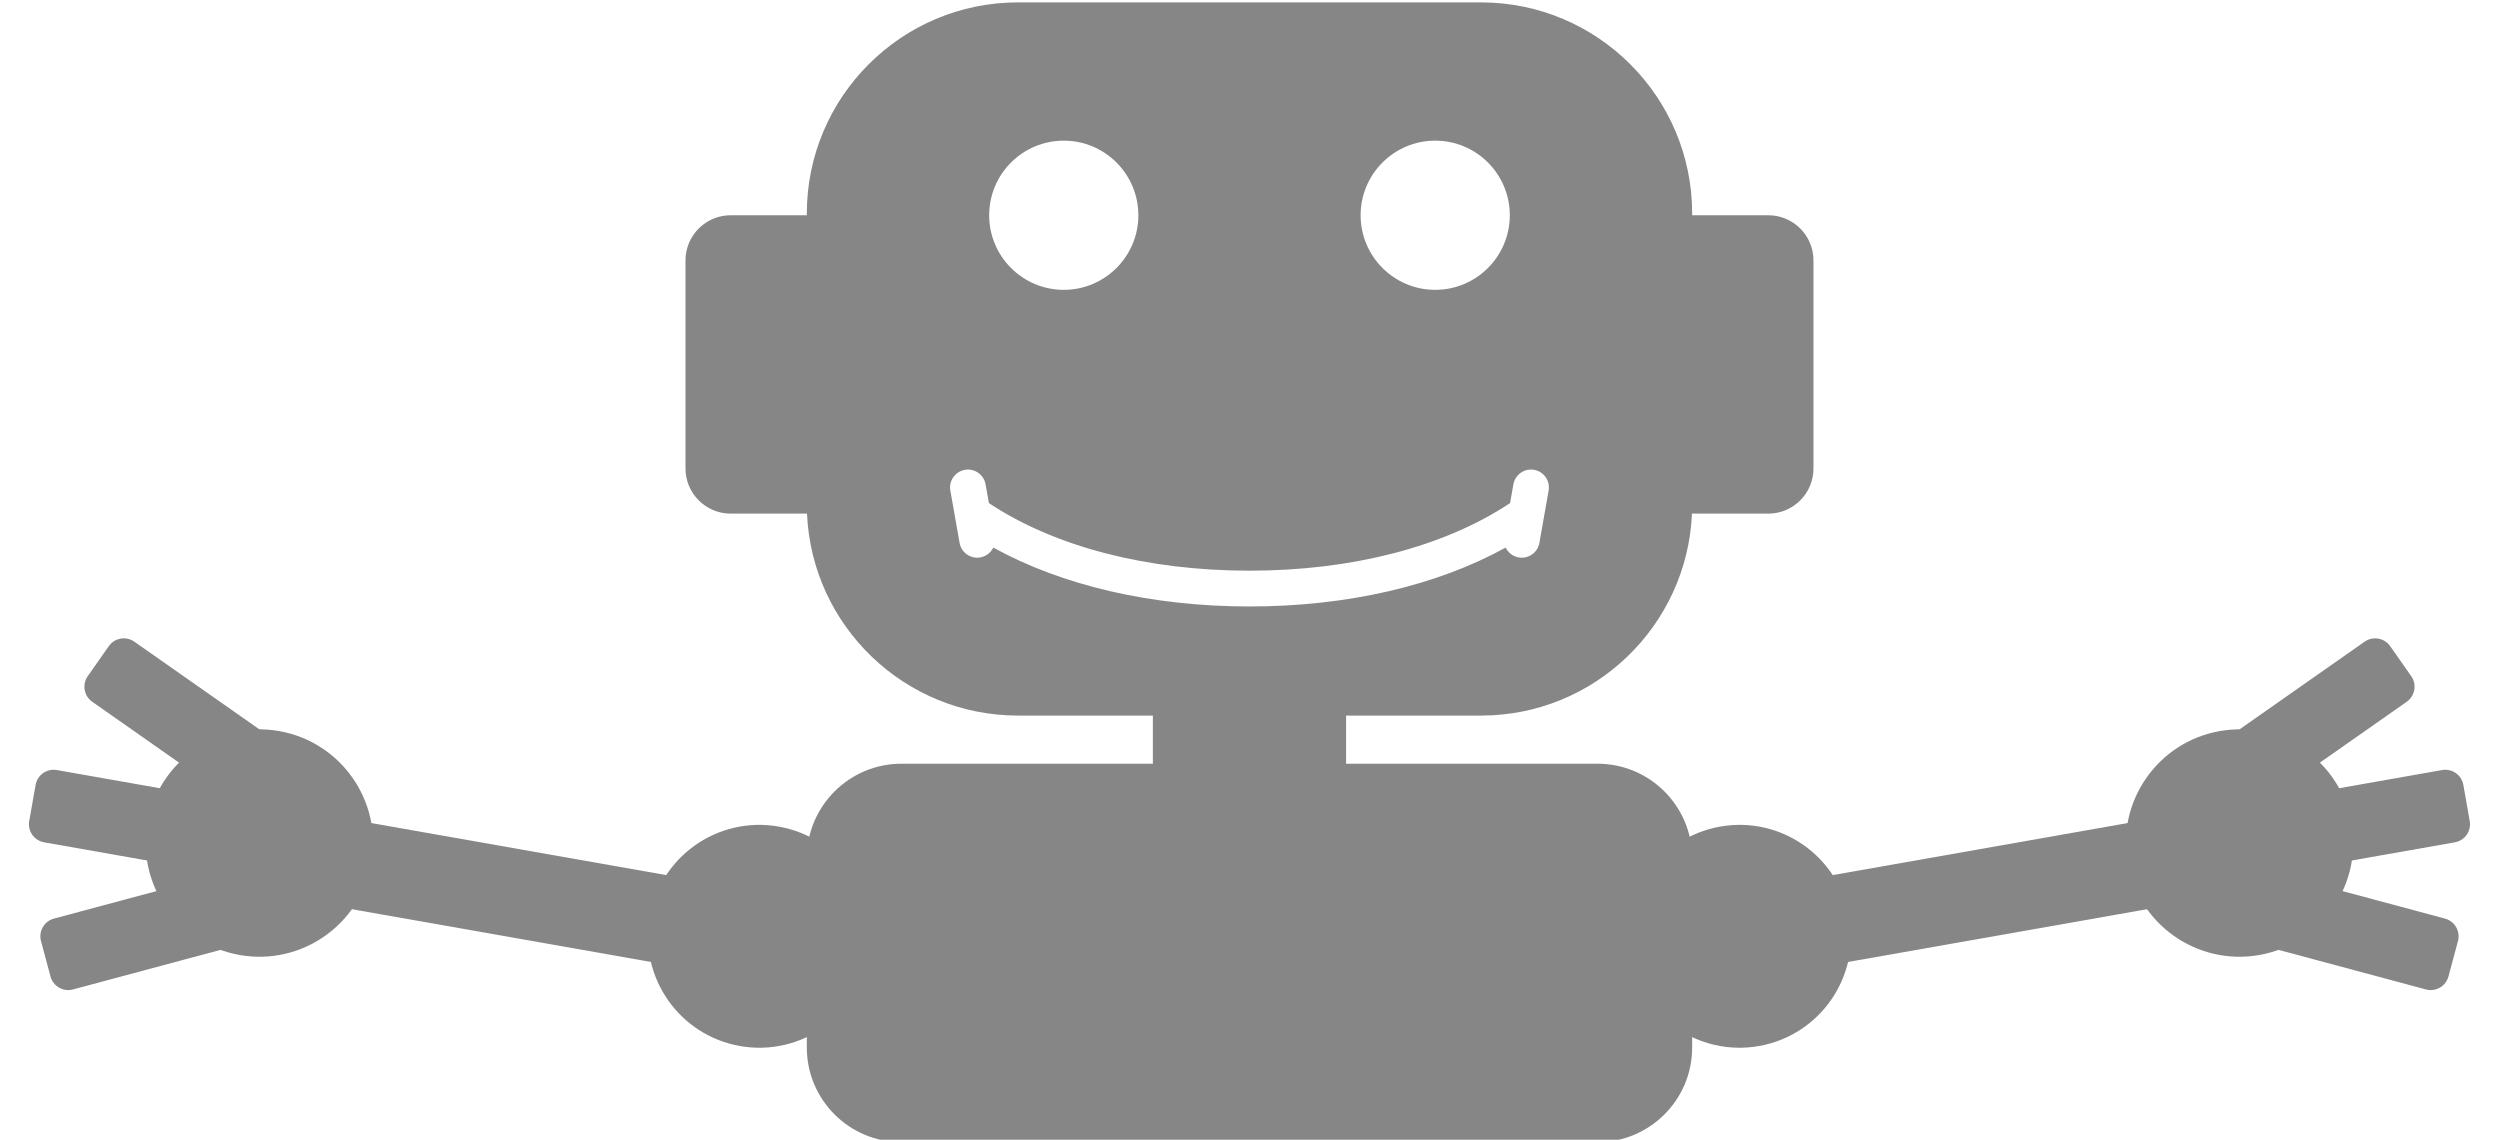 <?xml version="1.0" encoding="UTF-8" standalone="no"?>
<!DOCTYPE svg PUBLIC "-//W3C//DTD SVG 1.1//EN" "http://www.w3.org/Graphics/SVG/1.1/DTD/svg11.dtd">
<svg width="100%" height="100%" viewBox="0 0 1048 478" version="1.1" xmlns="http://www.w3.org/2000/svg" xmlns:xlink="http://www.w3.org/1999/xlink" xml:space="preserve" xmlns:serif="http://www.serif.com/" style="fill-rule:evenodd;clip-rule:evenodd;stroke-linejoin:round;stroke-miterlimit:2;">
    <rect id="compassionate_robot_logo" x="0" y="-0" width="1047.57" height="477.785" style="fill:none;"/>
    <clipPath id="_clip1">
        <rect id="compassionate_robot_logo1" serif:id="compassionate_robot_logo" x="0" y="-0" width="1047.57" height="477.785"/>
    </clipPath>
    <g clip-path="url(#_clip1)">
        <g transform="matrix(1,0,0,1,11.784,-8)">
            <g transform="matrix(1,0,0,1,0,29.181)">
                <g transform="matrix(1.502,-0.265,0.265,1.502,-449.345,-5.643)">
                    <g transform="matrix(1,0,0,1,59.939,-168.446)">
                        <g transform="matrix(1.276,0,0,1.276,252.39,-169.797)">
                            <circle cx="312" cy="560" r="24" style="fill:rgb(134,134,134);"/>
                        </g>
                        <g transform="matrix(1.276,0,0,1.276,234.52,-171.711)">
                            <path d="M425,556.75C425,554.128 422.872,552 420.25,552L330.75,552C328.128,552 326,554.128 326,556.75L326,566.25C326,568.872 328.128,571 330.75,571L420.25,571C422.872,571 425,568.872 425,566.25L425,556.75Z" style="fill:rgb(134,134,134);"/>
                        </g>
                    </g>
                    <g transform="matrix(1.488,1.11022e-16,-1.11022e-16,1.488,-395.155,-185.364)">
                        <g transform="matrix(1,0,0,1,-51.061,-28.446)">
                            <circle cx="888" cy="405" r="21" style="fill:rgb(134,134,134);"/>
                        </g>
                        <g transform="matrix(1,0,0,1,-30.483,-14.223)">
                            <path d="M910,387.388C910,385.518 908.482,384 906.612,384L876.388,384C874.518,384 873,385.518 873,387.388L873,394.165C873,396.036 874.518,397.554 876.388,397.554L906.612,397.554C908.482,397.554 910,396.036 910,394.165L910,387.388Z" style="fill:rgb(134,134,134);"/>
                        </g>
                        <g transform="matrix(0.906,-0.423,0.423,0.906,-117.667,379.531)">
                            <path d="M910,387.388C910,385.518 908.482,384 906.612,384L876.388,384C874.518,384 873,385.518 873,387.388L873,394.165C873,396.036 874.518,397.554 876.388,397.554L906.612,397.554C908.482,397.554 910,396.036 910,394.165L910,387.388Z" style="fill:rgb(134,134,134);"/>
                        </g>
                        <g transform="matrix(0.906,0.423,0.423,-0.906,-117.667,373.577)">
                            <path d="M910,387.388C910,385.518 908.482,384 906.612,384L876.388,384C874.518,384 873,385.518 873,387.388L873,394.165C873,396.036 874.518,397.554 876.388,397.554L906.612,397.554C908.482,397.554 910,396.036 910,394.165L910,387.388Z" style="fill:rgb(134,134,134);"/>
                        </g>
                    </g>
                </g>
                <g transform="matrix(-1.502,-0.265,-0.265,1.502,1473.34,-5.643)">
                    <g transform="matrix(1,0,0,1,59.939,-168.446)">
                        <g transform="matrix(1.276,0,0,1.276,252.39,-169.797)">
                            <circle cx="312" cy="560" r="24" style="fill:rgb(134,134,134);"/>
                        </g>
                        <g transform="matrix(1.276,0,0,1.276,234.52,-171.711)">
                            <path d="M425,556.75C425,554.128 422.872,552 420.25,552L330.75,552C328.128,552 326,554.128 326,556.75L326,566.25C326,568.872 328.128,571 330.75,571L420.25,571C422.872,571 425,568.872 425,566.25L425,556.75Z" style="fill:rgb(134,134,134);"/>
                        </g>
                    </g>
                    <g transform="matrix(1.488,1.11022e-16,-1.11022e-16,1.488,-395.155,-185.364)">
                        <g transform="matrix(1,0,0,1,-51.061,-28.446)">
                            <circle cx="888" cy="405" r="21" style="fill:rgb(134,134,134);"/>
                        </g>
                        <g transform="matrix(1,0,0,1,-30.483,-14.223)">
                            <path d="M910,387.388C910,385.518 908.482,384 906.612,384L876.388,384C874.518,384 873,385.518 873,387.388L873,394.165C873,396.036 874.518,397.554 876.388,397.554L906.612,397.554C908.482,397.554 910,396.036 910,394.165L910,387.388Z" style="fill:rgb(134,134,134);"/>
                        </g>
                        <g transform="matrix(0.906,-0.423,0.423,0.906,-117.667,379.531)">
                            <path d="M910,387.388C910,385.518 908.482,384 906.612,384L876.388,384C874.518,384 873,385.518 873,387.388L873,394.165C873,396.036 874.518,397.554 876.388,397.554L906.612,397.554C908.482,397.554 910,396.036 910,394.165L910,387.388Z" style="fill:rgb(134,134,134);"/>
                        </g>
                        <g transform="matrix(0.906,0.423,0.423,-0.906,-117.667,373.577)">
                            <path d="M910,387.388C910,385.518 908.482,384 906.612,384L876.388,384C874.518,384 873,385.518 873,387.388L873,394.165C873,396.036 874.518,397.554 876.388,397.554L906.612,397.554C908.482,397.554 910,396.036 910,394.165L910,387.388Z" style="fill:rgb(134,134,134);"/>
                        </g>
                    </g>
                </g>
            </g>
            <g transform="matrix(1,0,0,1,-11.784,8)">
                <path d="M483.284,299.968L426.739,299.968C379.177,299.968 340.325,262.378 338.298,215.311L306.305,215.311C295.846,215.311 287.355,206.821 287.355,196.362L287.355,109.182C287.355,98.724 295.846,90.233 306.305,90.233L338.215,90.233L338.215,89.524C338.215,40.666 377.881,1 426.739,1L620.83,1C669.687,1 709.354,40.666 709.354,89.524L709.354,90.233L741.264,90.233C751.722,90.233 760.213,98.724 760.213,109.182L760.213,196.362C760.213,206.821 751.722,215.311 741.264,215.311L709.27,215.311C707.243,262.378 668.392,299.968 620.83,299.968L564.284,299.968L564.284,320.149L669.694,320.149C691.583,320.149 709.354,337.92 709.354,359.808L709.354,439.126C709.354,461.015 691.583,478.785 669.694,478.785L377.874,478.785C355.986,478.785 338.215,461.015 338.215,439.126L338.215,359.808C338.215,337.92 355.986,320.149 377.874,320.149L483.284,320.149L483.284,299.968ZM601.64,58.963C584.382,58.963 570.37,72.975 570.37,90.233C570.37,107.491 584.382,121.502 601.64,121.502C618.898,121.502 632.909,107.491 632.909,90.233C632.909,72.975 618.898,58.963 601.64,58.963ZM445.929,58.963C428.671,58.963 414.659,72.975 414.659,90.233C414.659,107.491 428.671,121.502 445.929,121.502C463.187,121.502 477.198,107.491 477.198,90.233C477.198,72.975 463.187,58.963 445.929,58.963ZM414.543,210.895L413.156,203.04C412.436,198.964 408.543,196.239 404.466,196.958C400.39,197.678 397.665,201.572 398.385,205.648L402.258,227.583C402.977,231.659 406.871,234.384 410.947,233.664C413.412,233.229 415.383,231.633 416.397,229.538C445.214,245.467 482.735,254.231 523.784,254.231C564.833,254.231 602.352,245.467 631.17,229.54C632.183,231.636 634.154,233.233 636.621,233.669C640.697,234.388 644.591,231.663 645.31,227.587L649.185,205.644C649.905,201.568 647.179,197.674 643.103,196.954C639.027,196.234 635.133,198.959 634.413,203.036L633.026,210.895C605.306,229.293 566.567,239.231 523.784,239.231C481.002,239.231 442.263,229.293 414.543,210.895Z" style="fill:rgb(134,134,134);"/>
            </g>
        </g>
    </g>
</svg>

